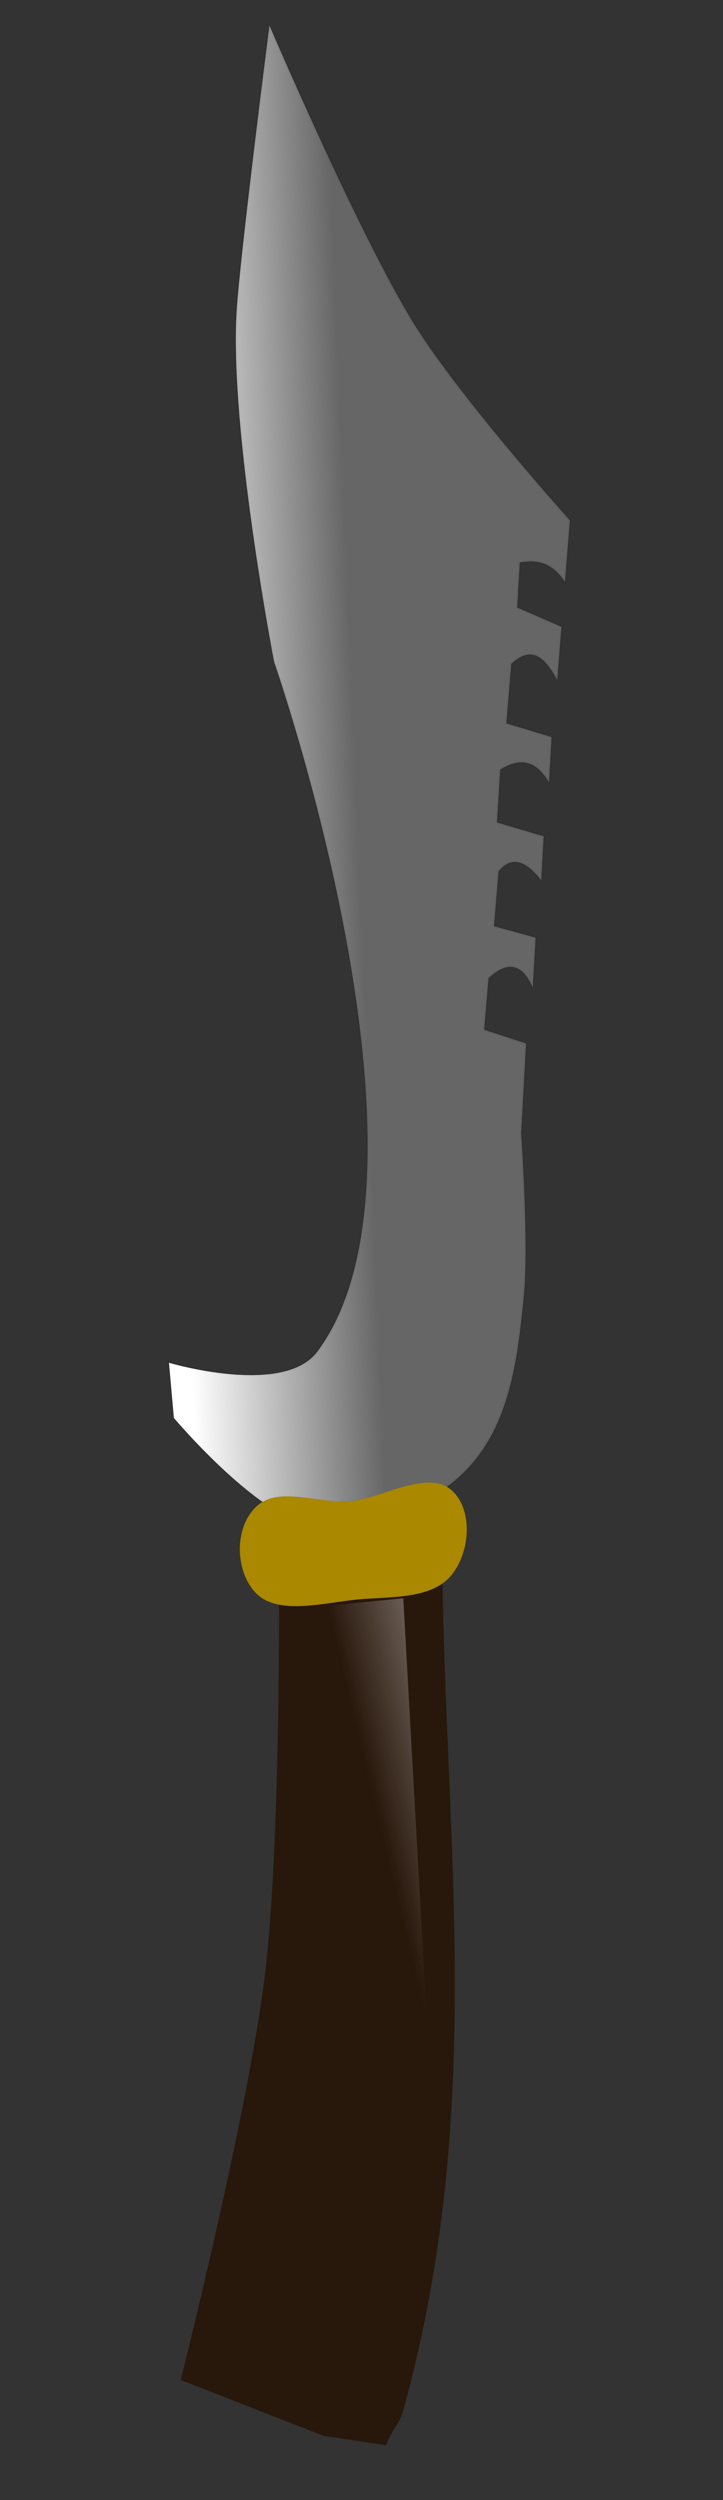 <?xml version="1.0" encoding="UTF-8" standalone="no"?>
<!-- Created with Inkscape (http://www.inkscape.org/) -->
<svg
    xmlns:inkscape="http://www.inkscape.org/namespaces/inkscape"
    xmlns:rdf="http://www.w3.org/1999/02/22-rdf-syntax-ns#"
    xmlns="http://www.w3.org/2000/svg"
    xmlns:sodipodi="http://sodipodi.sourceforge.net/DTD/sodipodi-0.dtd"
    xmlns:cc="http://creativecommons.org/ns#"
    xmlns:xlink="http://www.w3.org/1999/xlink"
    xmlns:dc="http://purl.org/dc/elements/1.1/"
    xmlns:svg="http://www.w3.org/2000/svg"
    xmlns:ns1="http://sozi.baierouge.fr"
    id="svg2"
    sodipodi:docname="New document 1"
    viewBox="0 0 59 204"
    version="1.1"
    inkscape:version="0.47pre4 r22446"
  >
  <rect x="0" y="0" width="59" height="204" fill="#333333" stroke="none"/>
  <defs
      id="defs4"
    >
    <linearGradient
        id="linearGradient2965"
        y2="404.25"
        gradientUnits="userSpaceOnUse"
        x2="262.64"
        y1="486.58"
        x1="272.74"
        inkscape:collect="always"
      >
      <stop
          id="stop2952"
          style="stop-color:#ffffff"
          offset="0"
      />
      <stop
          id="stop2954"
          style="stop-color:#ffffff;stop-opacity:0"
          offset="1"
      />
    </linearGradient
    >
    <linearGradient
        id="linearGradient2967"
        y2="367.95"
        gradientUnits="userSpaceOnUse"
        x2="635.66"
        y1="260.93"
        x1="601.43"
        inkscape:collect="always"
      >
      <stop
          id="stop2942"
          style="stop-color:#ffffff"
          offset="0"
      />
      <stop
          id="stop2944"
          style="stop-color:#ffffff;stop-opacity:0"
          offset="1"
      />
    </linearGradient
    >
  </defs
  >
  <sodipodi:namedview
      id="base"
      bordercolor="#666666"
      inkscape:pageshadow="2"
      inkscape:window-y="0"
      pagecolor="#ffffff"
      inkscape:window-height="750"
      inkscape:window-maximized="1"
      inkscape:zoom="1.2625"
      inkscape:window-x="0"
      showgrid="false"
      borderopacity="1.0"
      inkscape:current-layer="layer1"
      inkscape:cx="36.675781"
      inkscape:cy="57.123112"
      inkscape:window-width="1280"
      showborder="true"
      inkscape:pageopacity="0.0"
      inkscape:document-units="px"
  />
  <g
      id="layer1"
      inkscape:label="Layer 1"
      inkscape:groupmode="layer"
      transform="translate(0 -848.36)"
    >
    <g
        id="g2958"
        transform="matrix(-.015 .18 -.184 -.006 108.07 884.38)"
      >
      <path
          id="path2948"
          sodipodi:nodetypes="ccccccccccccccccccccccscscsccsssc"
          style="stroke:#000000;stroke-width:1.296;stroke-opacity:.022;fill:#666666"
          d="m324.69 329.75-40.749 1.135-5.556 19.026h-23.418c-8.55-8.04-6.76-14.59 3.54-19.92l-22.525 0.568-4.546 18.839h-24.964c-7.07-5.03-5.54-11.5 3.54-19.22l-19.978 0.568-5.556 21.156-23.954 0.505c-5.164-7.358-5.872-14.715 5.051-22.073l-20.494 0.568-5.556 20.495h-26.985c-9.249-8.603-2.833-14.968 6.566-20.906l-24.031 0.094-8.081 20.307-20.419 0.505c-1.393-6.896-1.175-13.792 8.081-20.688l-27.831 0.062s-54.927 54.381-87.769 77.061c-40.209 27.767-131.52 74.063-131.52 74.063s105.25 4.575 130.07 3.97c53.8-1.311 157.47-29.469 157.47-29.469s227.64-97.341 311.25-44.594c21.048 13.279 7.25 65.25 7.25 65.25l24.872-4.208s46.679-43.404 46.472-66.917c-0.224-25.38-9.343-49.049-26.998-64.055-20.885-17.75-50.591-18.931-79.928-19.305-23.76-0.3-73.29 7.18-73.29 7.18z"
      />
      <path
          id="rect2826"
          sodipodi:nodetypes="ccccccccccccccccccccccscscsccsssc"
          style="stroke:#000000;stroke-width:1.296;stroke-opacity:.022;fill:url(#linearGradient2965)"
          d="m324.69 329.75-40.749 1.135-5.556 19.026h-23.418c-8.55-8.04-6.76-14.59 3.54-19.92l-22.525 0.568-4.546 18.839h-24.964c-7.07-5.03-5.54-11.5 3.54-19.22l-19.978 0.568-5.556 21.156-23.954 0.505c-5.164-7.358-5.872-14.715 5.051-22.073l-20.494 0.568-5.556 20.495h-26.985c-9.249-8.603-2.833-14.968 6.566-20.906l-24.031 0.094-8.081 20.307-20.419 0.505c-1.393-6.896-1.175-13.792 8.081-20.688l-27.831 0.062s-54.927 54.381-87.769 77.061c-40.209 27.767-131.52 74.063-131.52 74.063s105.25 4.575 130.07 3.97c53.8-1.311 157.47-29.469 157.47-29.469s227.64-97.341 311.25-44.594c21.048 13.279 7.25 65.25 7.25 65.25l24.872-4.208s46.679-43.404 46.472-66.917c-0.224-25.38-9.343-49.049-26.998-64.055-20.885-17.75-50.591-18.931-79.928-19.305-23.76-0.3-73.29 7.18-73.29 7.18z"
      />
      <path
          id="rect2934"
          sodipodi:nodetypes="cscccacc"
          style="stroke:#000000;stroke-width:.818;stroke-opacity:.022;fill:#28170b"
          d="m524.4 348.38c124.2-11.519 243.5-38.867 379.07-13.596 7.754 1.445 8.419 4.492 16.284 6.294l-3.366 28.16-23.126 65.11s-122.68-20.089-184.9-22.333c-60.842-2.194-182.55 8.737-182.55 8.737l-1.408-72.371z"
      />
      <path
          id="rect2931"
          sodipodi:nodetypes="casaasa"
          style="stroke:#000000;stroke-width:.815;stroke-opacity:.022;fill:#aa8800"
          d="m486.39 348.21c7.788-11.053 28.142-11.846 39.392-3.674 10.968 7.967 10.249 26.6 12.025 40.213 1.924 14.747 8.357 34.205-0.925 44.865-8.808 10.115-28.954 13.042-39.392 3.674-10.039-9.01-2.388-27.024-3.881-41.019-1.393-13.052-15.314-32.568-7.219-44.058z"
      />
      <path
          id="rect2937"
          sodipodi:nodetypes="ccccc"
          style="stroke:#000000;stroke-width:.478;stroke-opacity:.022;fill:url(#linearGradient2967)"
          d="m536.57 364.73 198.19-27.002-113.47 35.894-80.204 24.55-4.512-33.442z"
      />
    </g
    >
  </g
  >
</svg
>
